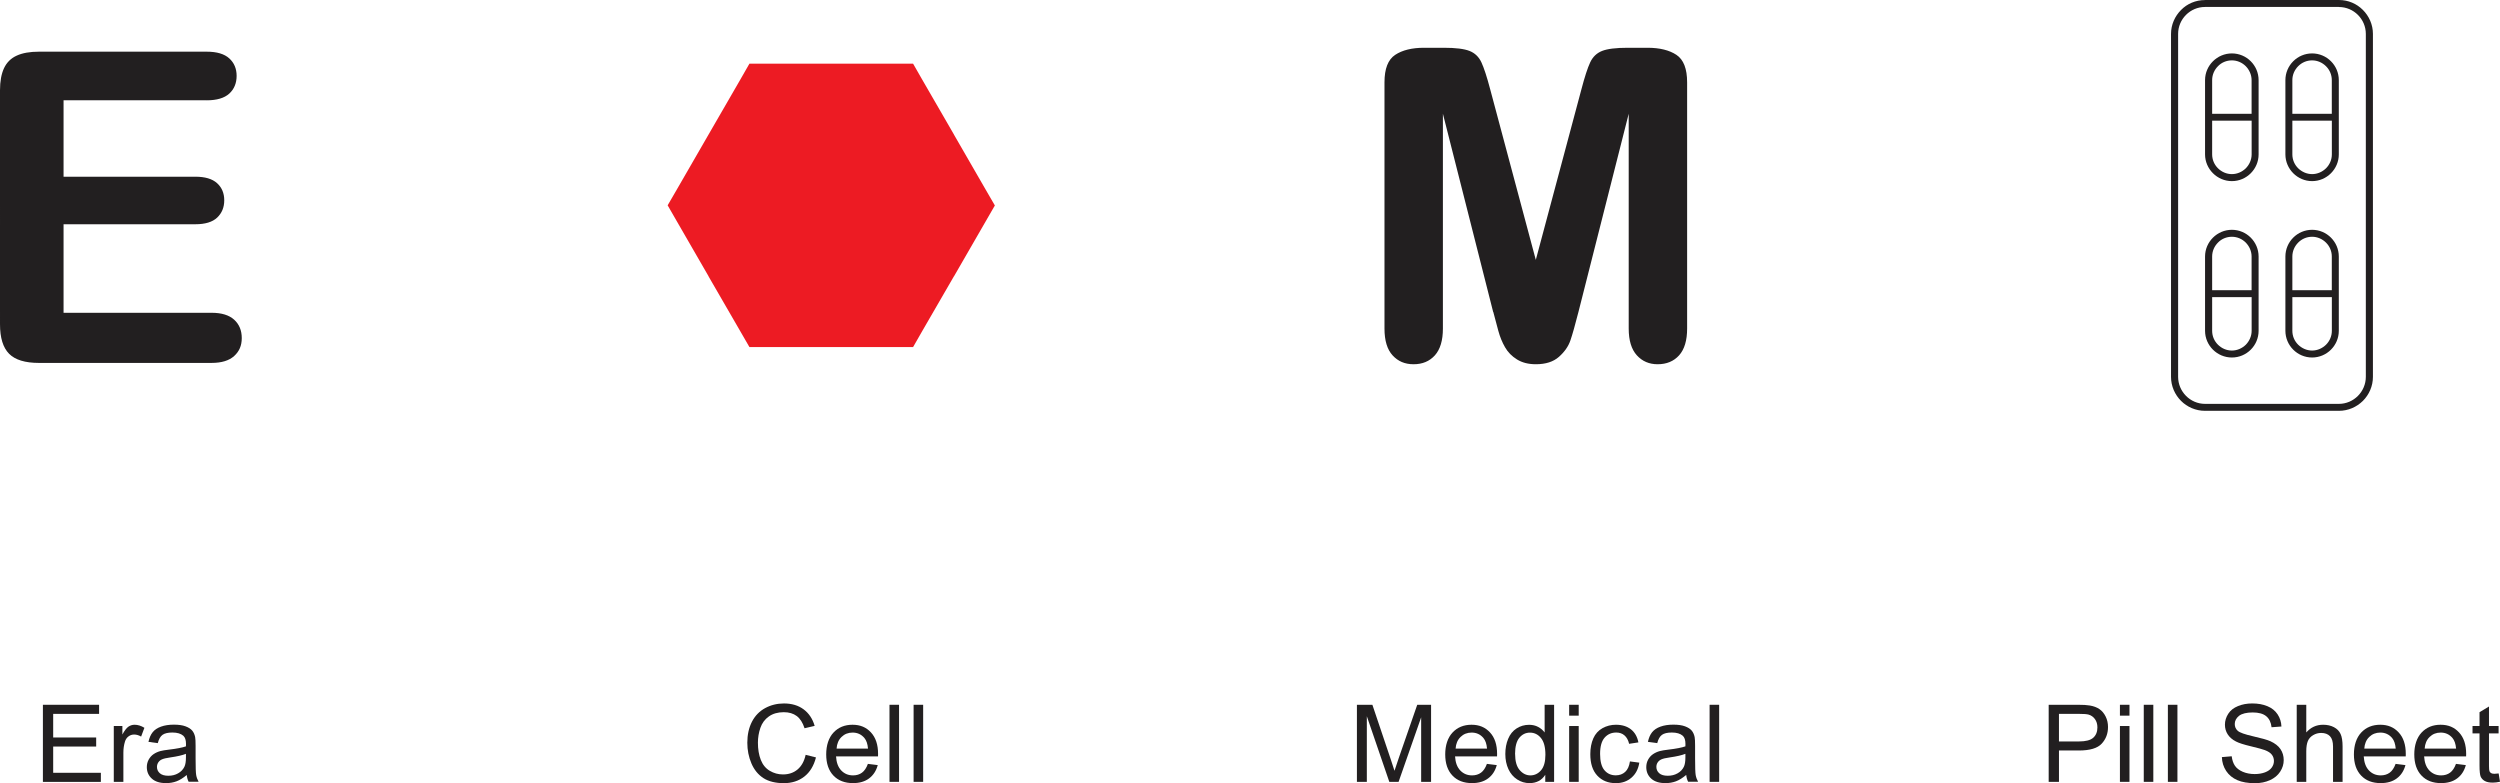 <?xml version="1.0" encoding="UTF-8"?>
<svg id="Layer_2" data-name="Layer 2" xmlns="http://www.w3.org/2000/svg" viewBox="0 0 549.5 172.14">
  <defs>
    <style>
      .cls-1 {
        fill-rule: evenodd;
      }

      .cls-1, .cls-2, .cls-3 {
        stroke-width: 0px;
      }

      .cls-1, .cls-3 {
        fill: #221f20;
      }

      .cls-2 {
        fill: #ed1b23;
      }
    </style>
  </defs>
  <g id="Layer_1-2" data-name="Layer 1">
    <polygon class="cls-2" points="202.68 17.46 209.68 29.57 209.68 29.59 216.68 41.73 218.67 45.16 216.68 48.61 209.68 60.75 209.68 60.72 202.68 72.82 200.7 76.28 196.7 76.28 182.7 76.28 168.72 76.28 164.72 76.28 162.74 72.85 155.74 60.75 155.74 60.72 148.74 48.59 146.75 45.13 148.74 41.7 155.74 29.57 162.74 17.46 164.72 14 168.72 14 182.7 14 196.7 14 200.7 14 202.68 17.46"/>
    <path class="cls-1" d="M514.09,1.53h-29.42c-3.26,0-5.92,2.66-5.92,5.92v75.37c0,3.26,2.66,5.95,5.92,5.95h29.42c3.26,0,5.92-2.69,5.92-5.95V7.46c0-3.26-2.66-5.92-5.92-5.92h0ZM484.67,0h29.42c2.07,0,3.91.82,5.27,2.18,1.36,1.36,2.21,3.23,2.21,5.27v75.37c0,2.07-.85,3.94-2.21,5.3-1.36,1.33-3.2,2.18-5.27,2.18h-29.42c-2.07,0-3.94-.85-5.27-2.18-1.36-1.36-2.21-3.23-2.21-5.3V7.46c0-2.04.85-3.91,2.21-5.27,1.33-1.36,3.2-2.18,5.27-2.18h0Z"/>
    <path class="cls-1" d="M508.2,13.27c-1.19,0-2.27.48-3.06,1.28s-1.28,1.87-1.28,3.06v7.4h8.67v-7.4c0-1.19-.48-2.27-1.28-3.06s-1.87-1.28-3.06-1.28h0ZM503.86,26.53v7.4c0,1.19.48,2.27,1.28,3.06.79.77,1.87,1.28,3.06,1.28s2.27-.51,3.06-1.28c.79-.79,1.28-1.87,1.28-3.06v-7.4h-8.67ZM508.2,11.74c-3.23,0-5.87,2.64-5.87,5.87v16.33c0,3.2,2.64,5.87,5.87,5.87s5.87-2.66,5.87-5.87v-16.33c0-3.23-2.64-5.87-5.87-5.87h0Z"/>
    <path class="cls-1" d="M508.2,52.04c-1.19,0-2.27.48-3.06,1.28s-1.28,1.87-1.28,3.06v7.4h8.67v-7.4c0-1.19-.48-2.27-1.28-3.06s-1.87-1.28-3.06-1.28h0ZM503.86,65.31v7.4c0,1.19.48,2.27,1.28,3.06.79.77,1.87,1.28,3.06,1.28s2.27-.51,3.06-1.28c.79-.79,1.28-1.87,1.28-3.06v-7.4h-8.67ZM508.2,50.51c-3.23,0-5.87,2.64-5.87,5.87v16.33c0,3.23,2.64,5.87,5.87,5.87s5.87-2.64,5.87-5.87v-16.33c0-3.23-2.64-5.87-5.87-5.87h0Z"/>
    <path class="cls-1" d="M490.57,13.27c-1.19,0-2.3.48-3.06,1.28-.79.79-1.28,1.87-1.28,3.06v7.4h8.67v-7.4c0-1.19-.51-2.27-1.28-3.06-.79-.79-1.87-1.28-3.06-1.28h0ZM486.23,26.53v7.4c0,1.19.48,2.27,1.28,3.06s1.87,1.28,3.06,1.28,2.27-.51,3.06-1.28c.77-.79,1.28-1.87,1.28-3.06v-7.4h-8.67ZM490.57,11.74c-3.23,0-5.9,2.64-5.9,5.87v16.33c0,3.2,2.66,5.87,5.9,5.87s5.87-2.66,5.87-5.87v-16.33c0-3.23-2.64-5.87-5.87-5.87h0Z"/>
    <path class="cls-1" d="M490.57,52.04c-1.19,0-2.3.48-3.06,1.28-.79.79-1.28,1.87-1.28,3.06v7.4h8.67v-7.4c0-1.19-.51-2.27-1.28-3.06-.79-.79-1.87-1.28-3.06-1.28h0ZM486.23,65.31v7.4c0,1.19.48,2.27,1.28,3.06s1.87,1.28,3.06,1.28,2.27-.51,3.06-1.28c.77-.79,1.28-1.87,1.28-3.06v-7.4h-8.67ZM490.57,50.51c-3.23,0-5.9,2.64-5.9,5.87v16.33c0,3.23,2.66,5.87,5.9,5.87s5.87-2.64,5.87-5.87v-16.33c0-3.23-2.64-5.87-5.87-5.87h0Z"/>
    <path class="cls-3" d="M45.43,22.04H13.97v16.8h28.97c2.13,0,3.72.47,4.77,1.42,1.05.95,1.58,2.2,1.58,3.76s-.52,2.82-1.55,3.8c-1.03.98-2.63,1.47-4.8,1.47H13.97v19.46h32.54c2.19,0,3.85.51,4.96,1.52,1.11,1.01,1.67,2.36,1.67,4.04s-.56,2.93-1.67,3.94c-1.11,1.01-2.77,1.52-4.96,1.52H8.56c-3.04,0-5.23-.67-6.56-2.01-1.33-1.34-2-3.5-2-6.48V19.85c0-1.99.3-3.62.89-4.88.6-1.26,1.53-2.18,2.8-2.75,1.27-.58,2.89-.86,4.87-.86h36.87c2.23,0,3.88.49,4.96,1.47,1.08.98,1.62,2.26,1.62,3.85s-.54,2.92-1.62,3.9c-1.08.98-2.74,1.47-4.96,1.47Z"/>
    <path class="cls-3" d="M328.2,68.58l-11.05-43.58v47.22c0,2.61-.59,4.57-1.76,5.88-1.18,1.31-2.74,1.96-4.68,1.96s-3.42-.65-4.61-1.94c-1.19-1.29-1.79-3.26-1.79-5.9V18.1c0-2.99.78-5,2.35-6.04,1.57-1.04,3.68-1.56,6.35-1.56h4.33c2.6,0,4.49.23,5.67.7,1.18.47,2.05,1.31,2.61,2.52.56,1.21,1.21,3.19,1.93,5.93l10.02,37.47,10.02-37.47c.72-2.74,1.36-4.71,1.93-5.93.56-1.21,1.43-2.05,2.61-2.52,1.17-.47,3.06-.7,5.67-.7h4.33c2.66,0,4.78.52,6.35,1.56,1.57,1.04,2.35,3.06,2.35,6.04v54.12c0,2.61-.59,4.57-1.76,5.88-1.18,1.31-2.75,1.96-4.73,1.96-1.85,0-3.37-.65-4.56-1.96-1.19-1.31-1.79-3.27-1.79-5.88V25l-11.05,43.58c-.72,2.83-1.31,4.91-1.76,6.23-.45,1.32-1.29,2.53-2.52,3.62s-2.92,1.63-5.08,1.63c-1.63,0-3.01-.35-4.14-1.05-1.13-.7-2.01-1.59-2.63-2.68-.63-1.09-1.12-2.29-1.48-3.62-.36-1.32-.73-2.7-1.1-4.13Z"/>
    <g>
      <path class="cls-3" d="M9.43,171.85v-16.94h12.35v2h-10.09v5.19h9.45v1.99h-9.45v5.77h10.48v2h-12.74Z"/>
      <path class="cls-3" d="M25.01,171.85v-12.27h1.89v1.86c.48-.87.93-1.45,1.33-1.72s.86-.42,1.35-.42c.71,0,1.43.22,2.16.67l-.72,1.93c-.51-.3-1.03-.45-1.54-.45-.46,0-.87.14-1.23.41-.37.27-.63.65-.78,1.14-.23.74-.35,1.55-.35,2.43v6.43h-2.1Z"/>
      <path class="cls-3" d="M41.05,170.34c-.78.65-1.52,1.12-2.24,1.39s-1.49.4-2.31.4c-1.36,0-2.4-.33-3.13-.99-.73-.66-1.1-1.5-1.1-2.53,0-.6.14-1.15.41-1.65.28-.5.64-.9,1.08-1.2s.95-.53,1.51-.68c.41-.11,1.03-.21,1.86-.31,1.69-.2,2.94-.44,3.74-.72,0-.29.01-.47.01-.54,0-.85-.2-1.44-.59-1.79-.54-.47-1.33-.71-2.39-.71-.99,0-1.71.17-2.18.51-.47.34-.82.95-1.04,1.82l-2.05-.28c.19-.87.49-1.57.92-2.11.43-.54,1.04-.95,1.85-1.24s1.74-.43,2.81-.43,1.91.12,2.57.37c.66.25,1.15.56,1.46.93.31.37.53.85.65,1.42.07.35.1.99.1,1.92v2.77c0,1.93.04,3.16.13,3.67.09.51.27,1,.53,1.47h-2.19c-.22-.43-.36-.94-.42-1.51ZM40.87,165.69c-.76.31-1.9.57-3.42.79-.86.12-1.47.26-1.83.42-.36.15-.63.38-.83.68-.19.3-.29.63-.29.99,0,.55.21,1.02.63,1.39.42.37,1.04.55,1.86.55s1.53-.17,2.15-.53c.63-.35,1.09-.83,1.39-1.44.23-.47.34-1.16.34-2.08v-.76Z"/>
    </g>
    <g>
      <path class="cls-3" d="M177.09,165.91l2.26.57c-.47,1.84-1.33,3.25-2.56,4.21s-2.74,1.45-4.51,1.45-3.34-.37-4.49-1.12-2.03-1.82-2.63-3.23c-.6-1.41-.9-2.92-.9-4.54,0-1.76.34-3.3,1.02-4.62.68-1.31,1.65-2.31,2.9-2.99,1.25-.68,2.63-1.02,4.14-1.02,1.71,0,3.15.43,4.31,1.29s1.98,2.08,2.43,3.64l-2.22.52c-.4-1.23-.97-2.13-1.72-2.69-.75-.56-1.7-.84-2.84-.84-1.31,0-2.41.31-3.29.94-.88.62-1.5,1.46-1.86,2.51-.36,1.05-.54,2.14-.54,3.25,0,1.44.21,2.7.63,3.77.42,1.08,1.08,1.88,1.97,2.41.89.53,1.86.8,2.9.8,1.27,0,2.34-.36,3.21-1.09s1.47-1.8,1.78-3.22Z"/>
      <path class="cls-3" d="M190.76,167.9l2.17.27c-.34,1.26-.98,2.23-1.9,2.92-.92.69-2.1,1.04-3.54,1.04-1.81,0-3.24-.55-4.3-1.66s-1.59-2.66-1.59-4.65.54-3.67,1.61-4.81,2.46-1.71,4.17-1.71,3.01.56,4.05,1.68,1.57,2.69,1.57,4.72c0,.12,0,.31-.01.55h-9.23c.08,1.35.46,2.38,1.15,3.1.69.72,1.55,1.08,2.59,1.08.77,0,1.43-.2,1.97-.6s.97-1.04,1.29-1.92ZM183.88,164.54h6.91c-.09-1.03-.36-1.81-.79-2.32-.67-.8-1.53-1.2-2.6-1.2-.96,0-1.77.32-2.43.96-.66.64-1.02,1.5-1.09,2.57Z"/>
      <path class="cls-3" d="M195.51,171.85v-16.94h2.1v16.94h-2.1Z"/>
      <path class="cls-3" d="M200.81,171.85v-16.94h2.1v16.94h-2.1Z"/>
    </g>
    <g>
      <path class="cls-3" d="M450.3,171.85v-16.94h6.44c1.13,0,2,.05,2.6.16.84.14,1.54.4,2.11.79.57.39,1.02.93,1.37,1.63s.52,1.47.52,2.31c0,1.44-.46,2.66-1.39,3.66-.92,1-2.59,1.5-5.01,1.5h-4.38v6.89h-2.26ZM452.56,162.97h4.42c1.46,0,2.5-.27,3.11-.81s.92-1.3.92-2.28c0-.71-.18-1.32-.54-1.82-.36-.5-.84-.84-1.43-1-.38-.1-1.08-.15-2.11-.15h-4.37v6.06Z"/>
      <path class="cls-3" d="M465.96,157.3v-2.39h2.1v2.39h-2.1ZM465.96,171.85v-12.27h2.1v12.27h-2.1Z"/>
      <path class="cls-3" d="M471.2,171.85v-16.94h2.1v16.94h-2.1Z"/>
      <path class="cls-3" d="M476.5,171.85v-16.94h2.1v16.94h-2.1Z"/>
      <path class="cls-3" d="M488.4,166.41l2.13-.18c.1.85.34,1.54.71,2.09.37.54.94.98,1.72,1.32.78.33,1.65.5,2.62.5.86,0,1.62-.13,2.28-.38.66-.25,1.15-.6,1.47-1.05.32-.44.48-.93.48-1.45s-.16-1-.47-1.39c-.31-.4-.82-.73-1.54-1-.46-.18-1.47-.45-3.04-.83-1.57-.37-2.67-.73-3.3-1.06-.82-.42-1.42-.95-1.82-1.58-.4-.63-.6-1.33-.6-2.11,0-.85.25-1.65.73-2.4s1.2-1.31,2.14-1.69c.94-.39,1.98-.58,3.13-.58,1.27,0,2.38.2,3.35.61.97.4,1.71,1,2.23,1.79.52.79.8,1.68.84,2.67l-2.17.16c-.12-1.07-.51-1.88-1.18-2.43s-1.66-.82-2.98-.82-2.36.25-2.99.74c-.62.5-.94,1.1-.94,1.8,0,.61.22,1.11.66,1.5.43.39,1.57.79,3.41,1.21s3.1.77,3.78,1.08c.99.46,1.73,1.03,2.2,1.73.47.7.71,1.5.71,2.41s-.26,1.75-.78,2.55-1.27,1.42-2.24,1.86c-.97.44-2.07.67-3.29.67-1.55,0-2.84-.22-3.88-.67-1.04-.45-1.86-1.12-2.46-2.02-.59-.9-.91-1.91-.94-3.04Z"/>
      <path class="cls-3" d="M504.82,171.85v-16.94h2.1v6.08c.98-1.12,2.21-1.69,3.7-1.69.92,0,1.71.18,2.39.54s1.16.85,1.45,1.49c.29.63.44,1.55.44,2.75v7.78h-2.1v-7.78c0-1.04-.23-1.8-.68-2.27s-1.1-.71-1.93-.71c-.62,0-1.21.16-1.75.48-.55.32-.94.75-1.17,1.3-.23.55-.35,1.3-.35,2.26v6.71h-2.1Z"/>
      <path class="cls-3" d="M526.55,167.9l2.17.27c-.34,1.26-.97,2.23-1.9,2.92-.92.69-2.1,1.04-3.54,1.04-1.81,0-3.25-.55-4.3-1.66-1.06-1.11-1.59-2.66-1.59-4.65s.54-3.67,1.61-4.81c1.07-1.14,2.46-1.71,4.17-1.71s3.01.56,4.05,1.68c1.05,1.12,1.57,2.69,1.57,4.72,0,.12,0,.31-.01.55h-9.23c.08,1.35.46,2.38,1.15,3.1s1.55,1.08,2.59,1.08c.77,0,1.42-.2,1.97-.6.54-.4.97-1.04,1.29-1.92ZM519.67,164.54h6.91c-.09-1.03-.36-1.81-.79-2.32-.67-.8-1.53-1.2-2.6-1.2-.96,0-1.77.32-2.43.96-.66.64-1.02,1.5-1.09,2.57Z"/>
      <path class="cls-3" d="M539.82,167.9l2.17.27c-.34,1.26-.97,2.23-1.9,2.92-.92.69-2.1,1.04-3.54,1.04-1.81,0-3.25-.55-4.3-1.66-1.06-1.11-1.59-2.66-1.59-4.65s.54-3.67,1.61-4.81c1.07-1.14,2.46-1.71,4.17-1.71s3.01.56,4.05,1.68c1.05,1.12,1.57,2.69,1.57,4.72,0,.12,0,.31-.01.55h-9.23c.08,1.35.46,2.38,1.15,3.1s1.55,1.08,2.59,1.08c.77,0,1.42-.2,1.97-.6.54-.4.97-1.04,1.29-1.92ZM532.94,164.54h6.91c-.09-1.03-.36-1.81-.79-2.32-.67-.8-1.53-1.2-2.6-1.2-.96,0-1.77.32-2.43.96-.66.64-1.02,1.5-1.09,2.57Z"/>
      <path class="cls-3" d="M549.2,169.99l.3,1.84c-.59.12-1.12.19-1.58.19-.76,0-1.35-.12-1.77-.36-.42-.24-.71-.55-.89-.94-.17-.39-.26-1.21-.26-2.46v-7.06h-1.54v-1.62h1.54v-3.04l2.08-1.25v4.29h2.11v1.62h-2.11v7.18c0,.59.04.97.11,1.14.07.17.19.3.36.41.17.1.41.15.72.15.23,0,.54-.03.92-.08Z"/>
    </g>
    <g>
      <path class="cls-3" d="M298.25,171.85v-16.94h3.4l4.04,12c.37,1.12.64,1.95.82,2.51.19-.62.5-1.52.91-2.72l4.09-11.79h3.04v16.94h-2.18v-14.18l-4.96,14.18h-2.04l-4.94-14.42v14.42h-2.18Z"/>
      <path class="cls-3" d="M326.82,167.9l2.17.27c-.34,1.26-.97,2.23-1.9,2.92-.92.69-2.1,1.04-3.54,1.04-1.81,0-3.25-.55-4.3-1.66-1.06-1.11-1.59-2.66-1.59-4.65s.54-3.67,1.61-4.81c1.07-1.14,2.46-1.71,4.17-1.71s3.01.56,4.05,1.68c1.05,1.12,1.57,2.69,1.57,4.72,0,.12,0,.31-.01.55h-9.23c.08,1.35.46,2.38,1.15,3.1s1.55,1.08,2.59,1.08c.77,0,1.42-.2,1.97-.6.54-.4.97-1.04,1.29-1.92ZM319.94,164.54h6.91c-.09-1.03-.36-1.81-.79-2.32-.67-.8-1.53-1.2-2.6-1.2-.96,0-1.77.32-2.43.96-.66.64-1.02,1.5-1.09,2.57Z"/>
      <path class="cls-3" d="M339.65,171.85v-1.55c-.78,1.22-1.94,1.83-3.46,1.83-.99,0-1.89-.27-2.72-.81-.83-.54-1.47-1.29-1.92-2.26s-.68-2.08-.68-3.33.21-2.34.62-3.33c.41-1,1.03-1.76,1.85-2.29.82-.53,1.74-.8,2.76-.8.75,0,1.41.16,1.99.47.58.31,1.06.72,1.42,1.22v-6.08h2.08v16.94h-1.95ZM333.02,165.73c0,1.57.33,2.75,1,3.53s1.46,1.17,2.36,1.17,1.7-.37,2.34-1.12c.64-.74.96-1.88.96-3.4,0-1.68-.33-2.91-.98-3.7s-1.46-1.18-2.41-1.18-1.71.38-2.34,1.13c-.62.75-.94,1.95-.94,3.57Z"/>
      <path class="cls-3" d="M344.9,157.3v-2.39h2.1v2.39h-2.1ZM344.9,171.85v-12.27h2.1v12.27h-2.1Z"/>
      <path class="cls-3" d="M358.26,167.36l2.06.27c-.22,1.41-.8,2.51-1.73,3.31-.93.8-2.07,1.2-3.42,1.2-1.69,0-3.05-.55-4.08-1.65-1.03-1.1-1.54-2.67-1.54-4.72,0-1.33.22-2.48.66-3.48.44-.99,1.12-1.74,2.02-2.24.9-.5,1.89-.75,2.95-.75,1.34,0,2.44.34,3.3,1.01.85.67,1.4,1.63,1.64,2.87l-2.04.31c-.19-.82-.54-1.44-1.03-1.86s-1.09-.62-1.79-.62c-1.06,0-1.91.38-2.57,1.13-.66.75-.99,1.94-.99,3.57s.32,2.85.96,3.59c.64.75,1.47,1.12,2.49,1.12.82,0,1.51-.25,2.06-.75.55-.5.9-1.27,1.05-2.31Z"/>
      <path class="cls-3" d="M370.62,170.34c-.78.65-1.52,1.12-2.24,1.39-.72.27-1.49.4-2.31.4-1.36,0-2.4-.33-3.13-.99-.73-.66-1.09-1.5-1.09-2.53,0-.6.14-1.15.41-1.65s.64-.9,1.08-1.2c.45-.3.95-.53,1.51-.68.41-.11,1.03-.21,1.86-.31,1.69-.2,2.94-.44,3.74-.72,0-.29.01-.47.01-.54,0-.85-.2-1.44-.59-1.79-.54-.47-1.33-.71-2.39-.71-.99,0-1.71.17-2.18.51-.47.34-.82.95-1.04,1.82l-2.05-.28c.19-.87.49-1.57.92-2.11.43-.54,1.04-.95,1.85-1.24.81-.29,1.74-.43,2.81-.43s1.92.12,2.58.37c.66.25,1.15.56,1.46.93s.53.85.65,1.42c.07.35.1.99.1,1.92v2.77c0,1.93.04,3.16.13,3.67.09.51.27,1,.53,1.47h-2.19c-.22-.43-.36-.94-.42-1.51ZM370.44,165.69c-.76.31-1.9.57-3.42.79-.86.12-1.47.26-1.83.42s-.63.38-.83.68-.29.63-.29.99c0,.55.21,1.02.63,1.39.42.37,1.04.55,1.86.55s1.53-.17,2.16-.53c.63-.35,1.09-.83,1.39-1.44.23-.47.34-1.16.34-2.08v-.76Z"/>
      <path class="cls-3" d="M375.77,171.85v-16.94h2.1v16.94h-2.1Z"/>
    </g>
  </g>
</svg>